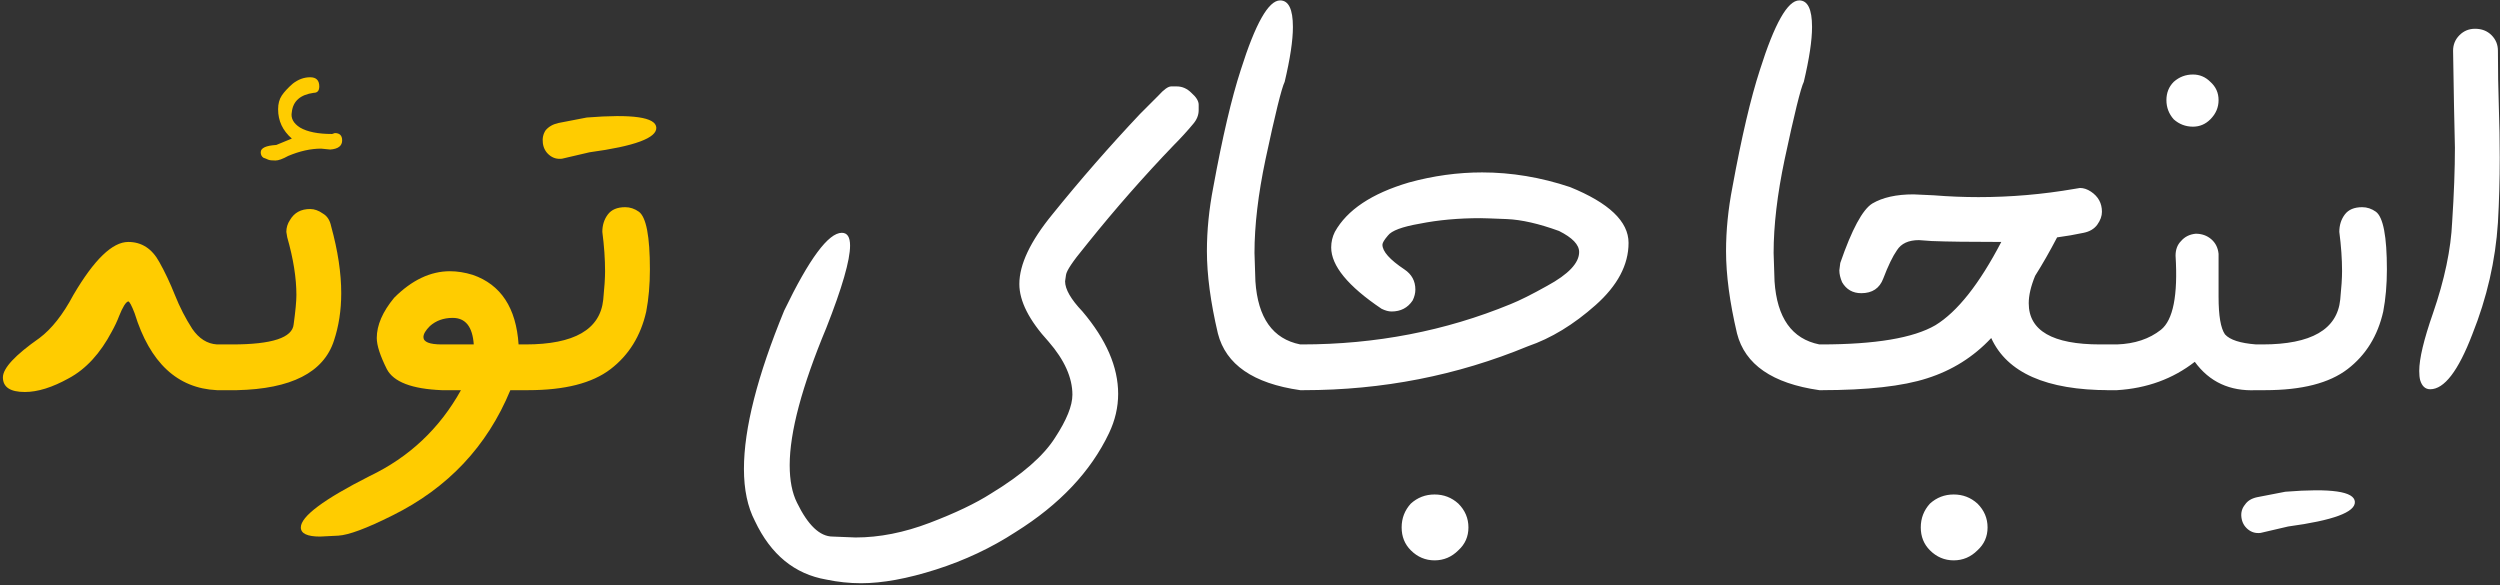 <svg xmlns="http://www.w3.org/2000/svg" width="346" height="81" viewBox="0 0 346 81" fill="none"><rect x="0" y="0" width="346" height="81" fill="#333333" stroke="none"/><path d="M3.44 54.253C1.414 54.253 0.401 53.578 0.401 52.227C0.401 50.961 2.089 49.146 5.466 46.782C7.154 45.516 8.716 43.532 10.151 40.831C13.021 35.934 15.554 33.486 17.749 33.486C19.606 33.486 21.041 34.415 22.054 36.272C22.814 37.623 23.532 39.142 24.207 40.831C24.883 42.519 25.684 44.081 26.613 45.516C27.542 46.867 28.681 47.584 30.032 47.669H32.565V54H30.032C24.545 53.747 20.746 50.201 18.635 43.363C18.213 42.266 17.918 41.717 17.749 41.717C17.411 41.801 16.989 42.477 16.483 43.743C16.229 44.418 15.892 45.136 15.47 45.896C13.866 48.935 11.882 51.087 9.518 52.354C7.239 53.62 5.213 54.253 3.44 54.253ZM38.11 22.216C38.532 22.216 39.123 22.005 39.883 21.583C41.486 20.907 43.006 20.57 44.441 20.57L45.708 20.696C46.805 20.612 47.354 20.19 47.354 19.43C47.354 18.755 47.016 18.417 46.341 18.417L45.961 18.544C44.019 18.544 42.542 18.248 41.529 17.657C40.6 17.066 40.22 16.349 40.389 15.505C40.558 13.985 41.571 13.098 43.428 12.845C43.935 12.845 44.188 12.55 44.188 11.959C44.188 11.115 43.766 10.693 42.922 10.693C42.077 10.693 41.275 10.988 40.516 11.579C39.84 12.17 39.334 12.719 38.996 13.225C38.658 13.732 38.49 14.365 38.49 15.125C38.49 16.729 39.123 18.079 40.389 19.177L38.236 20.063C36.801 20.148 36.084 20.485 36.084 21.076C36.084 21.414 36.21 21.667 36.464 21.836C36.717 21.92 36.928 22.005 37.097 22.089C37.266 22.174 37.603 22.216 38.11 22.216ZM32.791 54H32.158C31.82 53.156 31.652 52.1 31.652 50.834C31.652 49.652 31.82 48.597 32.158 47.669C37.645 47.669 40.474 46.74 40.642 44.883C40.896 43.025 41.022 41.675 41.022 40.831C41.022 38.467 40.6 35.807 39.756 32.853L39.629 32.093C39.629 31.502 39.798 30.953 40.136 30.447C40.727 29.434 41.655 28.927 42.922 28.927C43.513 28.927 44.103 29.138 44.694 29.56C45.285 29.898 45.665 30.489 45.834 31.333C46.763 34.71 47.227 37.791 47.227 40.577C47.227 42.941 46.889 45.136 46.214 47.162C44.779 51.552 40.305 53.831 32.791 54ZM44.294 74.261C42.521 74.261 41.635 73.839 41.635 72.995C41.635 71.475 44.8 69.111 51.132 65.903C56.619 63.286 60.84 59.319 63.795 54H61.136C56.999 53.831 54.466 52.86 53.538 51.087C52.609 49.23 52.145 47.795 52.145 46.782C52.145 45.009 52.947 43.152 54.551 41.21C56.999 38.762 59.574 37.538 62.275 37.538C63.288 37.538 64.344 37.707 65.441 38.045C69.324 39.395 71.435 42.603 71.772 47.669H72.912V54H70.633C67.425 61.767 61.98 67.549 54.298 71.348C50.752 73.121 48.261 74.05 46.826 74.134C45.391 74.219 44.547 74.261 44.294 74.261ZM65.568 47.669C65.399 45.22 64.428 43.996 62.655 43.996C61.389 43.996 60.334 44.376 59.489 45.136C58.898 45.727 58.603 46.233 58.603 46.656C58.603 47.331 59.447 47.669 61.136 47.669H65.568ZM73.105 54H72.725C72.472 52.903 72.345 51.51 72.345 49.821C72.345 48.893 72.472 48.175 72.725 47.669C79.479 47.669 83.067 45.6 83.489 41.464C83.658 39.775 83.742 38.467 83.742 37.538C83.742 35.85 83.615 34.035 83.362 32.093C83.362 31.164 83.615 30.362 84.122 29.687C84.628 29.012 85.43 28.674 86.528 28.674C87.203 28.674 87.836 28.885 88.427 29.307C89.44 30.067 89.947 32.726 89.947 37.285C89.947 39.395 89.778 41.337 89.44 43.11C88.681 46.487 87.034 49.146 84.502 51.087C81.969 53.029 78.17 54 73.105 54ZM77.79 21.963C77.115 22.047 76.524 21.878 76.018 21.456C75.511 21.034 75.216 20.485 75.131 19.81C75.047 19.134 75.173 18.544 75.511 18.037C75.933 17.531 76.524 17.193 77.284 17.024L81.209 16.264C87.541 15.758 90.749 16.222 90.833 17.657C90.918 19.092 87.836 20.232 81.589 21.076L77.79 21.963Z" fill="#FFCC00"></path><path d="M119.17 80.719C117.566 80.719 115.962 80.55 114.358 80.212C109.968 79.453 106.676 76.751 104.481 72.108C103.468 70.166 102.961 67.76 102.961 64.89C102.961 59.319 104.818 52.016 108.533 42.983C111.994 35.807 114.653 32.22 116.51 32.22C117.27 32.22 117.65 32.811 117.65 33.992C117.65 36.019 116.553 39.817 114.358 45.389C110.981 53.493 109.293 59.825 109.293 64.384C109.293 66.494 109.63 68.225 110.306 69.576C111.825 72.699 113.471 74.261 115.244 74.261C117.101 74.345 118.157 74.387 118.41 74.387C121.702 74.387 125.121 73.712 128.667 72.361C132.213 71.011 135.041 69.66 137.151 68.309C141.457 65.692 144.411 63.117 146.015 60.585C147.619 58.137 148.421 56.153 148.421 54.633C148.421 52.269 147.324 49.821 145.129 47.289C142.427 44.334 141.077 41.675 141.077 39.311C141.077 36.609 142.596 33.401 145.635 29.687C149.519 24.875 153.571 20.232 157.792 15.758C158.72 14.829 159.565 13.985 160.324 13.225C161.084 12.381 161.675 11.959 162.097 11.959H162.857C163.617 11.959 164.292 12.254 164.883 12.845C165.559 13.436 165.896 13.985 165.896 14.491V15.251C165.896 15.927 165.643 16.56 165.136 17.151C164.292 18.164 163.406 19.134 162.477 20.063C158.341 24.369 154.373 28.885 150.574 33.613L150.067 34.246C148.463 36.187 147.619 37.454 147.535 38.045C147.45 38.551 147.408 38.847 147.408 38.931C147.408 40.029 148.21 41.421 149.814 43.11C153.107 46.993 154.753 50.792 154.753 54.507C154.753 56.364 154.331 58.179 153.486 59.952C150.954 65.27 146.648 69.829 140.57 73.628C137.193 75.823 133.521 77.553 129.553 78.82C125.586 80.086 122.124 80.719 119.17 80.719ZM180.459 54H179.952C173.452 53.071 169.653 50.454 168.555 46.149C167.542 41.843 167.036 38.045 167.036 34.752C167.036 31.882 167.331 28.927 167.922 25.888C169.189 18.966 170.455 13.563 171.721 9.68C173.747 3.264 175.562 0.056 177.166 0.056C178.348 0.056 178.939 1.28 178.939 3.728C178.939 5.585 178.559 8.118 177.799 11.326C177.377 12.17 176.491 15.758 175.14 22.089C174.127 26.901 173.621 31.207 173.621 35.005L173.747 38.931C174.085 43.996 176.153 46.909 179.952 47.669H180.459V54ZM180.438 54H180.185C179.678 53.071 179.425 52.016 179.425 50.834C179.425 49.568 179.678 48.513 180.185 47.669C190.399 47.669 200.023 45.811 209.056 42.097C210.323 41.59 212.011 40.746 214.121 39.564C217.076 37.96 218.553 36.398 218.553 34.879C218.553 33.866 217.625 32.895 215.768 31.966C212.982 30.953 210.576 30.405 208.55 30.32C206.524 30.236 205.3 30.194 204.877 30.194C201.838 30.194 199.052 30.447 196.52 30.953C194.072 31.375 192.594 31.924 192.088 32.599C191.581 33.191 191.328 33.613 191.328 33.866C191.328 34.794 192.341 35.934 194.367 37.285C195.38 37.96 195.887 38.889 195.887 40.071C195.887 40.577 195.76 41.084 195.507 41.59C194.831 42.603 193.861 43.11 192.594 43.11C192.172 43.11 191.708 42.983 191.201 42.73C186.558 39.606 184.237 36.778 184.237 34.246C184.237 33.486 184.406 32.768 184.743 32.093C186.432 29.054 189.851 26.774 195 25.255C198.377 24.326 201.754 23.862 205.131 23.862C209.183 23.862 213.235 24.537 217.287 25.888C222.69 28.083 225.392 30.658 225.392 33.613C225.392 36.652 223.872 39.522 220.833 42.223C217.794 44.925 214.67 46.824 211.462 47.922C201.669 51.974 191.328 54 180.438 54ZM198.546 77.553C199.812 77.553 200.91 77.089 201.838 76.16C202.767 75.316 203.231 74.261 203.231 72.995C203.231 71.728 202.767 70.631 201.838 69.702C200.91 68.858 199.812 68.436 198.546 68.436C197.28 68.436 196.182 68.858 195.254 69.702C194.409 70.631 193.987 71.728 193.987 72.995C193.987 74.261 194.409 75.316 195.254 76.16C196.182 77.089 197.28 77.553 198.546 77.553ZM252.306 54H251.8C245.299 53.071 241.501 50.454 240.403 46.149C239.39 41.843 238.884 38.045 238.884 34.752C238.884 31.882 239.179 28.927 239.77 25.888C241.036 18.966 242.303 13.563 243.569 9.68C245.595 3.264 247.41 0.056 249.014 0.056C250.196 0.056 250.787 1.28 250.787 3.728C250.787 5.585 250.407 8.118 249.647 11.326C249.225 12.17 248.339 15.758 246.988 22.089C245.975 26.901 245.468 31.207 245.468 35.005L245.595 38.931C245.933 43.996 248.001 46.909 251.8 47.669H252.306V54ZM291.921 54C283.225 54 277.78 51.594 275.585 46.782C273.137 49.399 270.183 51.256 266.721 52.354C263.345 53.451 258.448 54 252.032 54C251.61 53.071 251.399 51.805 251.399 50.201C251.399 49.273 251.61 48.428 252.032 47.669C259.546 47.669 264.822 46.782 267.861 45.009C270.9 43.152 273.939 39.311 276.978 33.486C272.673 33.486 269.465 33.444 267.355 33.359L265.582 33.233C264.147 33.233 263.134 33.697 262.543 34.626C261.952 35.47 261.318 36.778 260.643 38.551C260.137 39.902 259.124 40.577 257.604 40.577C256.422 40.577 255.536 40.071 254.945 39.058C254.692 38.467 254.565 37.918 254.565 37.411L254.692 36.398C256.295 31.755 257.773 29.012 259.124 28.168C260.559 27.323 262.458 26.901 264.822 26.901L267.608 27.028C269.718 27.197 271.787 27.281 273.813 27.281C278.287 27.281 282.719 26.901 287.109 26.141L287.869 26.015C288.375 26.015 288.882 26.184 289.388 26.521C290.401 27.197 290.908 28.125 290.908 29.307C290.908 29.898 290.697 30.489 290.275 31.08C289.852 31.671 289.219 32.051 288.375 32.22C287.193 32.473 285.969 32.684 284.703 32.853C283.69 34.794 282.677 36.567 281.664 38.171C281.073 39.606 280.777 40.873 280.777 41.97C280.777 45.769 284.07 47.669 290.654 47.669H291.921V54ZM270.394 77.553C271.66 77.553 272.757 77.089 273.686 76.16C274.615 75.316 275.079 74.261 275.079 72.995C275.079 71.728 274.615 70.631 273.686 69.702C272.757 68.858 271.66 68.436 270.394 68.436C269.127 68.436 268.03 68.858 267.101 69.702C266.257 70.631 265.835 71.728 265.835 72.995C265.835 74.261 266.257 75.316 267.101 76.16C268.03 77.089 269.127 77.553 270.394 77.553ZM291.601 54C290.335 52.227 290.335 50.117 291.601 47.669H292.994C295.442 47.584 297.468 46.909 299.072 45.642C300.761 44.292 301.436 40.873 301.098 35.385C301.098 34.541 301.352 33.866 301.858 33.359C302.365 32.768 303.04 32.431 303.884 32.346C304.728 32.346 305.446 32.599 306.037 33.106C306.628 33.613 306.966 34.288 307.05 35.132C307.05 36.398 307.05 38.382 307.05 41.084C307.05 43.701 307.346 45.431 307.936 46.276C308.612 47.035 310.047 47.5 312.242 47.669H313.255V54H312.242C308.612 54.169 305.784 52.86 303.758 50.075C300.719 52.438 297.131 53.747 292.994 54H291.601ZM303.504 17.531C302.491 17.531 301.605 17.193 300.845 16.517C300.17 15.758 299.832 14.871 299.832 13.858C299.832 12.845 300.17 12.001 300.845 11.326C301.605 10.65 302.491 10.313 303.504 10.313C304.433 10.313 305.235 10.65 305.91 11.326C306.67 12.001 307.05 12.845 307.05 13.858C307.05 14.871 306.67 15.758 305.91 16.517C305.235 17.193 304.433 17.531 303.504 17.531ZM313.504 54H313.124C312.871 52.903 312.744 51.51 312.744 49.821C312.744 48.893 312.871 48.175 313.124 47.669C319.878 47.669 323.466 45.6 323.888 41.464C324.057 39.775 324.141 38.467 324.141 37.538C324.141 35.85 324.015 34.035 323.761 32.093C323.761 31.164 324.015 30.362 324.521 29.687C325.028 29.012 325.83 28.674 326.927 28.674C327.602 28.674 328.236 28.885 328.826 29.307C329.84 30.067 330.346 32.726 330.346 37.285C330.346 39.395 330.177 41.337 329.84 43.11C329.08 46.487 327.434 49.146 324.901 51.087C322.368 53.029 318.569 54 313.504 54ZM312.871 73.754C312.196 73.839 311.605 73.67 311.098 73.248C310.592 72.826 310.296 72.277 310.212 71.602C310.127 70.926 310.296 70.335 310.718 69.829C311.056 69.322 311.605 68.985 312.365 68.816L316.29 68.056C322.622 67.549 325.83 68.014 325.914 69.449C325.998 70.884 322.917 72.024 316.67 72.868L312.871 73.754ZM336.341 53.873C335.666 53.873 335.201 53.451 334.948 52.607C334.864 52.269 334.822 51.847 334.822 51.341C334.822 49.652 335.455 46.993 336.721 43.363C338.325 38.72 339.211 34.499 339.38 30.7C339.634 26.817 339.76 23.398 339.76 20.443L339.634 14.618L339.507 7.02C339.507 6.176 339.802 5.458 340.393 4.868C340.984 4.277 341.702 3.981 342.546 3.981C343.475 3.981 344.234 4.277 344.825 4.868C345.416 5.458 345.712 6.176 345.712 7.02C345.712 9.722 345.754 12.296 345.838 14.745C345.923 17.193 345.965 19.557 345.965 21.836C345.965 24.875 345.881 27.872 345.712 30.827C345.374 36.061 344.192 41.21 342.166 46.276C340.224 51.341 338.283 53.873 336.341 53.873Z" fill="white"></path></svg>